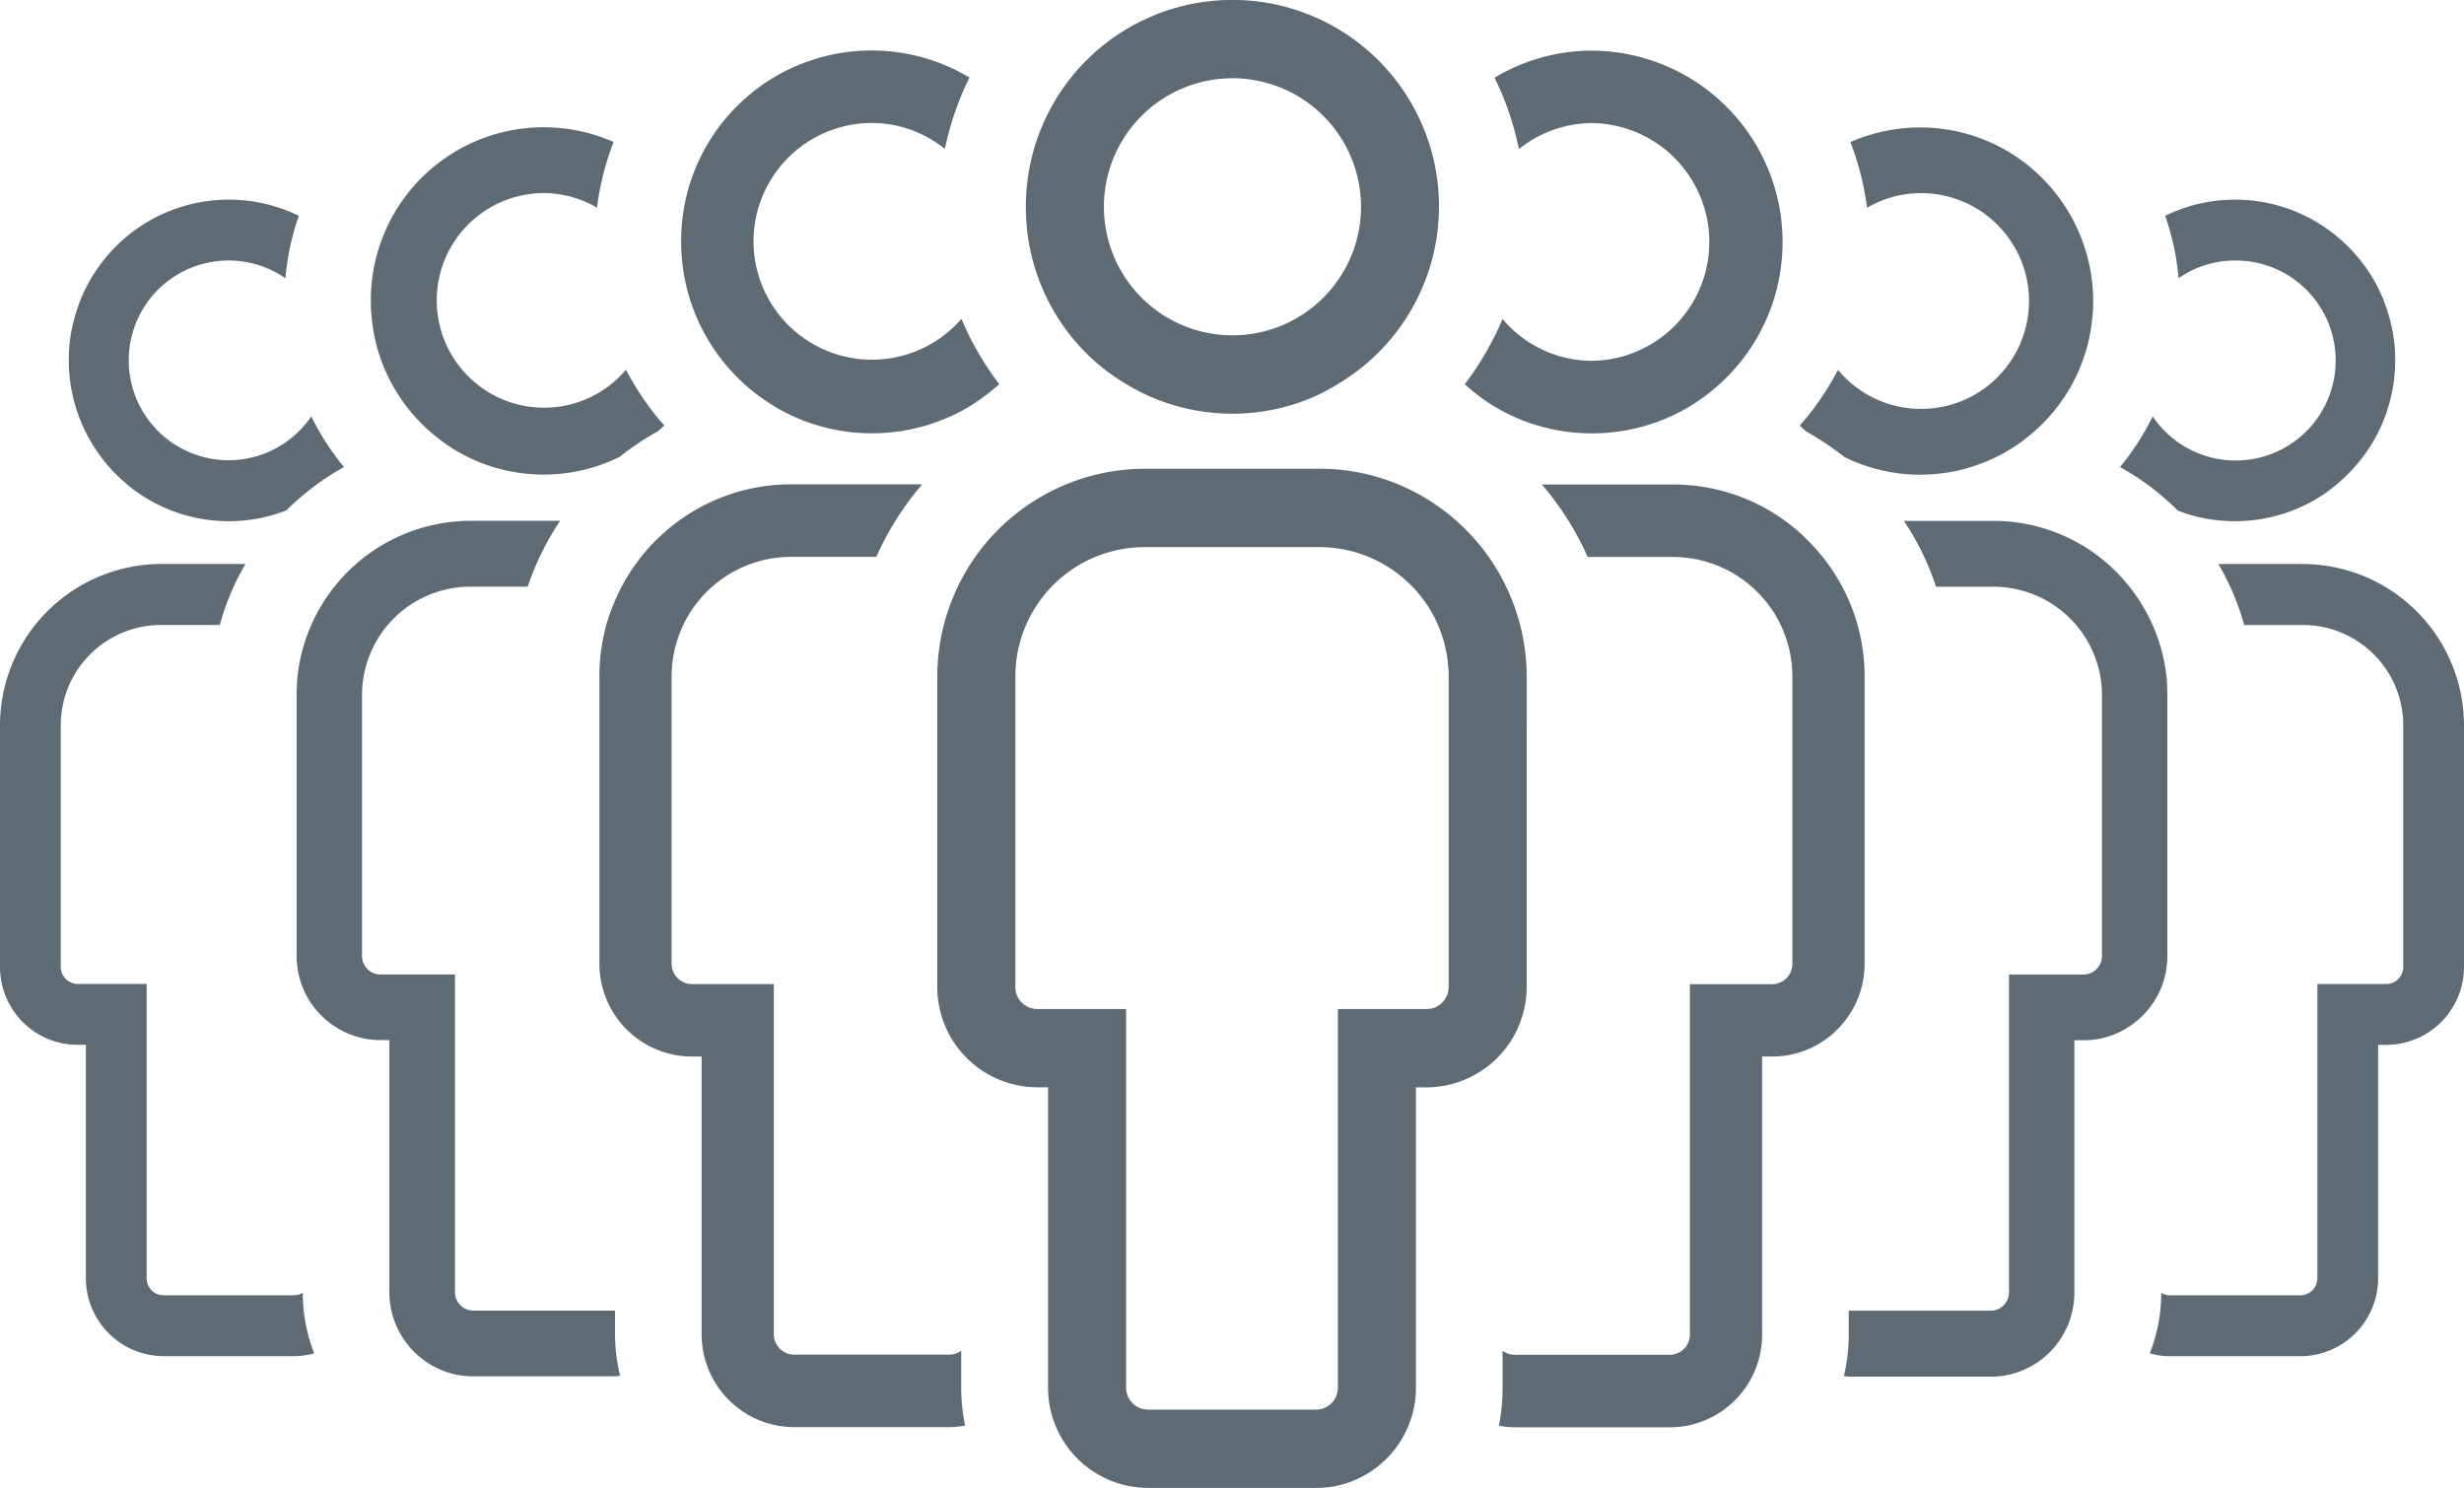<svg xmlns="http://www.w3.org/2000/svg" width="101" height="61" viewBox="0 0 101 61">
  <defs>
    <style>
      .cls-1 {
        fill: #5f6b74;
        fill-rule: evenodd;
      }
    </style>
  </defs>
  <path id="zamestnanci.svg" class="cls-1" d="M1270.66,493.072a6.571,6.571,0,0,0,3.9,0,6.455,6.455,0,0,0,1.72-.83,6.036,6.036,0,0,0,.69-0.548,6.586,6.586,0,0,0,2.21-4.919,6.362,6.362,0,0,0-.3-1.96,6.186,6.186,0,0,0-.49-1.182,5.775,5.775,0,0,0-.33-0.543,6.64,6.64,0,0,0-2.32-2.111,6.527,6.527,0,0,0-5.99-.131,10.371,10.371,0,0,1,.55,2.559,4.034,4.034,0,0,1,2.31-.727,4.1,4.1,0,1,1-3.37,6.39,10.493,10.493,0,0,1-1.34,2.076,10.761,10.761,0,0,1,2.36,1.777C1270.39,492.975,1270.52,493.029,1270.66,493.072Zm4.75,2.051h-3.48a10.449,10.449,0,0,1,1.06,2.5h2.42a4.115,4.115,0,0,1,4.1,4.12v9.905a0.7,0.7,0,0,1-.69.693h-2.83v12.072a0.7,0.7,0,0,1-.69.692h-5.37a0.642,0.642,0,0,1-.34-0.106,6.851,6.851,0,0,1-.47,2.486,3.2,3.2,0,0,0,.81.117h5.37a3.2,3.2,0,0,0,3.18-3.191v-9.574h0.34a3.194,3.194,0,0,0,3.18-3.19v-9.906A6.625,6.625,0,0,0,1275.41,495.123Zm-18.81-4.388a7.031,7.031,0,0,0,3.11.727c0.24,0,.48-0.013.72-0.037a6.894,6.894,0,0,0,1.38-.284,7.151,7.151,0,0,0,1.28-.54,6.779,6.779,0,0,0,1.04-.7,7.047,7.047,0,0,0,2.63-4.827,5.857,5.857,0,0,0,.04-0.728,7.149,7.149,0,0,0-3.71-6.261,7.37,7.37,0,0,0-1.27-.539,7.141,7.141,0,0,0-1.39-.284,6.944,6.944,0,0,0-.72-0.037,7.08,7.08,0,0,0-2.86.6,11.5,11.5,0,0,1,.68,2.694,4.333,4.333,0,0,1,2.18-.6,4.423,4.423,0,1,1-3.37,7.244,11.488,11.488,0,0,1-1.57,2.288c0.09,0.081.17,0.157,0.26,0.234A12.1,12.1,0,0,1,1256.6,490.735Zm13.24,20.466V500.5c0-.245-0.01-0.489-0.03-0.727a7.214,7.214,0,0,0-2.56-4.782,7.092,7.092,0,0,0-4.53-1.636h-3.68a11.019,11.019,0,0,1,1.32,2.7h2.36a4.448,4.448,0,0,1,4.44,4.448v10.7a0.757,0.757,0,0,1-.75.749h-3.06v13.036a0.754,0.754,0,0,1-.74.748h-5.81a0.062,0.062,0,0,0-.02,0v0.982a7.312,7.312,0,0,1-.2,1.7c0.07,0,.15.022,0.22,0.022h5.8a3.3,3.3,0,0,0,.69-0.07,3.415,3.415,0,0,0,1.23-.52,3.456,3.456,0,0,0,1.51-2.855V514.647h0.38a3.352,3.352,0,0,0,1.91-.591A3.439,3.439,0,0,0,1269.84,511.2Zm-23.58-34.156a4.875,4.875,0,0,1,0,9.749,4.8,4.8,0,0,1-3.67-1.719,12.2,12.2,0,0,1-1.55,2.677,8.585,8.585,0,0,0,.74.6,7.609,7.609,0,0,0,.75.47c0.22,0.12.45,0.231,0.68,0.33a7.834,7.834,0,0,0,6.09,0c0.23-.1.46-0.21,0.68-0.33a7.609,7.609,0,0,0,.75-0.47,7.851,7.851,0,0,0-4.47-14.276,7.741,7.741,0,0,0-4,1.111,11.728,11.728,0,0,1,1,2.927A4.808,4.808,0,0,1,1246.26,477.045Zm10.52,36.594a3.771,3.771,0,0,0,.65-2.119V499.73a7.8,7.8,0,0,0-.62-3.058,7.984,7.984,0,0,0-1.69-2.5,7.188,7.188,0,0,0-.55-0.509,7.8,7.8,0,0,0-4.99-1.8h-5.38a12.12,12.12,0,0,1,1.88,2.972h3.5a4.9,4.9,0,0,1,4.89,4.9v11.79a0.836,0.836,0,0,1-.82.825h-3.38v14.367a0.83,0.83,0,0,1-.82.825h-6.39a0.806,0.806,0,0,1-.47-0.169v1.53a7.9,7.9,0,0,1-.15,1.548,3.62,3.62,0,0,0,.62.064h6.39a3.732,3.732,0,0,0,1.47-.3,3.8,3.8,0,0,0,2.31-3.5v-11.4h0.42a3.752,3.752,0,0,0,2.11-.651A3.819,3.819,0,0,0,1256.78,513.639Zm-66.39-20.271a6.482,6.482,0,0,0,2.35-.445,10.793,10.793,0,0,1,2.36-1.777,10.493,10.493,0,0,1-1.34-2.076,4.094,4.094,0,1,1-1.06-5.663,10.371,10.371,0,0,1,.55-2.559,6.542,6.542,0,0,0-8.31,2.242,6.043,6.043,0,0,0-.33.543,6.186,6.186,0,0,0-.49,1.182,6.362,6.362,0,0,0-.3,1.96,6.613,6.613,0,0,0,2.2,4.919c0.07,0.055.13,0.116,0.19,0.169A6.517,6.517,0,0,0,1190.39,493.368Zm2.68,31.735h-5.37a0.7,0.7,0,0,1-.69-0.692V512.339h-2.83a0.7,0.7,0,0,1-.69-0.693v-9.905a4.115,4.115,0,0,1,4.1-4.12h2.42a10.439,10.439,0,0,1,1.05-2.5h-3.47a6.626,6.626,0,0,0-6.59,6.618v9.905a3.211,3.211,0,0,0,.93,2.254,3.172,3.172,0,0,0,2.25.937h0.34v9.575a3.2,3.2,0,0,0,3.18,3.19h5.37a3.151,3.151,0,0,0,.81-0.117,6.857,6.857,0,0,1-.47-2.485A0.657,0.657,0,0,1,1193.07,525.1Zm3.45-38.644a7.123,7.123,0,0,0,2.35,3.438,6.779,6.779,0,0,0,1.04.7,7.045,7.045,0,0,0,6.49.133,11.452,11.452,0,0,1,1.57-1.05c0.09-.077.17-0.153,0.26-0.234a11.488,11.488,0,0,1-1.57-2.288,4.4,4.4,0,1,1-3.37-7.243,4.333,4.333,0,0,1,2.18.6,11.533,11.533,0,0,1,.68-2.694,7.087,7.087,0,0,0-9.95,6.516,5.857,5.857,0,0,0,.04.728A7.081,7.081,0,0,0,1196.52,486.459Zm9.69,39.272a0.062,0.062,0,0,1-.02,0h-5.8a0.754,0.754,0,0,1-.74-0.748V511.951h-3.06a0.757,0.757,0,0,1-.75-0.748V500.5a4.446,4.446,0,0,1,4.43-4.449h2.36a11.419,11.419,0,0,1,1.33-2.7h-3.69a7.155,7.155,0,0,0-7.08,6.418c-0.02.24-.03,0.482-0.03,0.728v10.7a3.446,3.446,0,0,0,3.43,3.445h0.37v10.339a3.461,3.461,0,0,0,2.1,3.174,3.381,3.381,0,0,0,1.33.271h5.8c0.08,0,.15-0.018.23-0.022a7.3,7.3,0,0,1-.21-1.7v-0.982Zm6.06-37.382a7.609,7.609,0,0,0,.75.47c0.22,0.12.45,0.231,0.68,0.33a7.809,7.809,0,0,0,6.08,0,7.077,7.077,0,0,0,.69-0.33,7.462,7.462,0,0,0,.74-0.47,8.722,8.722,0,0,0,.75-0.6,12.182,12.182,0,0,1-1.55-2.678,4.853,4.853,0,1,1-3.67-8.03,4.759,4.759,0,0,1,2.99,1.066,12.166,12.166,0,0,1,1.01-2.927,7.806,7.806,0,0,0-11.82,6.735A7.854,7.854,0,0,0,1212.27,488.349Zm8.14,39.019a0.824,0.824,0,0,1-.47.169h-6.39a0.839,0.839,0,0,1-.83-0.825V512.345h-3.37a0.836,0.836,0,0,1-.82-0.825V499.73a4.9,4.9,0,0,1,4.88-4.9h3.51a12.12,12.12,0,0,1,1.88-2.972h-5.39a7.8,7.8,0,0,0-4.98,1.8c-0.19.161-.38,0.331-0.56,0.509a7.944,7.944,0,0,0-1.68,2.5q-0.15.354-.27,0.722a7.844,7.844,0,0,0-.35,2.336v11.79a3.8,3.8,0,0,0,3.78,3.8h0.41v11.395a3.806,3.806,0,0,0,3.78,3.8h6.4a3.62,3.62,0,0,0,.62-0.065,7.88,7.88,0,0,1-.16-1.547v-1.529h0.01Zm5.11-40.893a8.45,8.45,0,0,0,1.56,1.221,8.4,8.4,0,0,0,7.71.6,8.582,8.582,0,0,0,1.13-.6,8.467,8.467,0,1,0-12.87-7.218A8.445,8.445,0,0,0,1225.52,486.475Zm5.98-11.266a5.269,5.269,0,1,1-5.25,5.269A5.268,5.268,0,0,1,1231.5,475.209Zm12.08,37.267V499.731a8.549,8.549,0,0,0-4.45-7.482,8.388,8.388,0,0,0-4.03-1.032h-7.2a8.524,8.524,0,0,0-8.48,8.514v12.745a4.109,4.109,0,0,0,4.09,4.1h0.45V528.9a4.107,4.107,0,0,0,4.08,4.1h6.91a4.016,4.016,0,0,0,1.59-.324,4.111,4.111,0,0,0,2.5-3.779V516.58h0.45A4.125,4.125,0,0,0,1243.58,512.476Zm-3.2,0a0.9,0.9,0,0,1-.89.891h-3.65V528.9a0.9,0.9,0,0,1-.89.891h-6.91a0.9,0.9,0,0,1-.88-0.891V513.367h-3.65a0.9,0.9,0,0,1-.89-0.891V499.731a5.3,5.3,0,0,1,5.28-5.3h7.2a5.3,5.3,0,0,1,5.28,5.3v12.745h0Z" transform="translate(-1181 -472)"/>
</svg>
